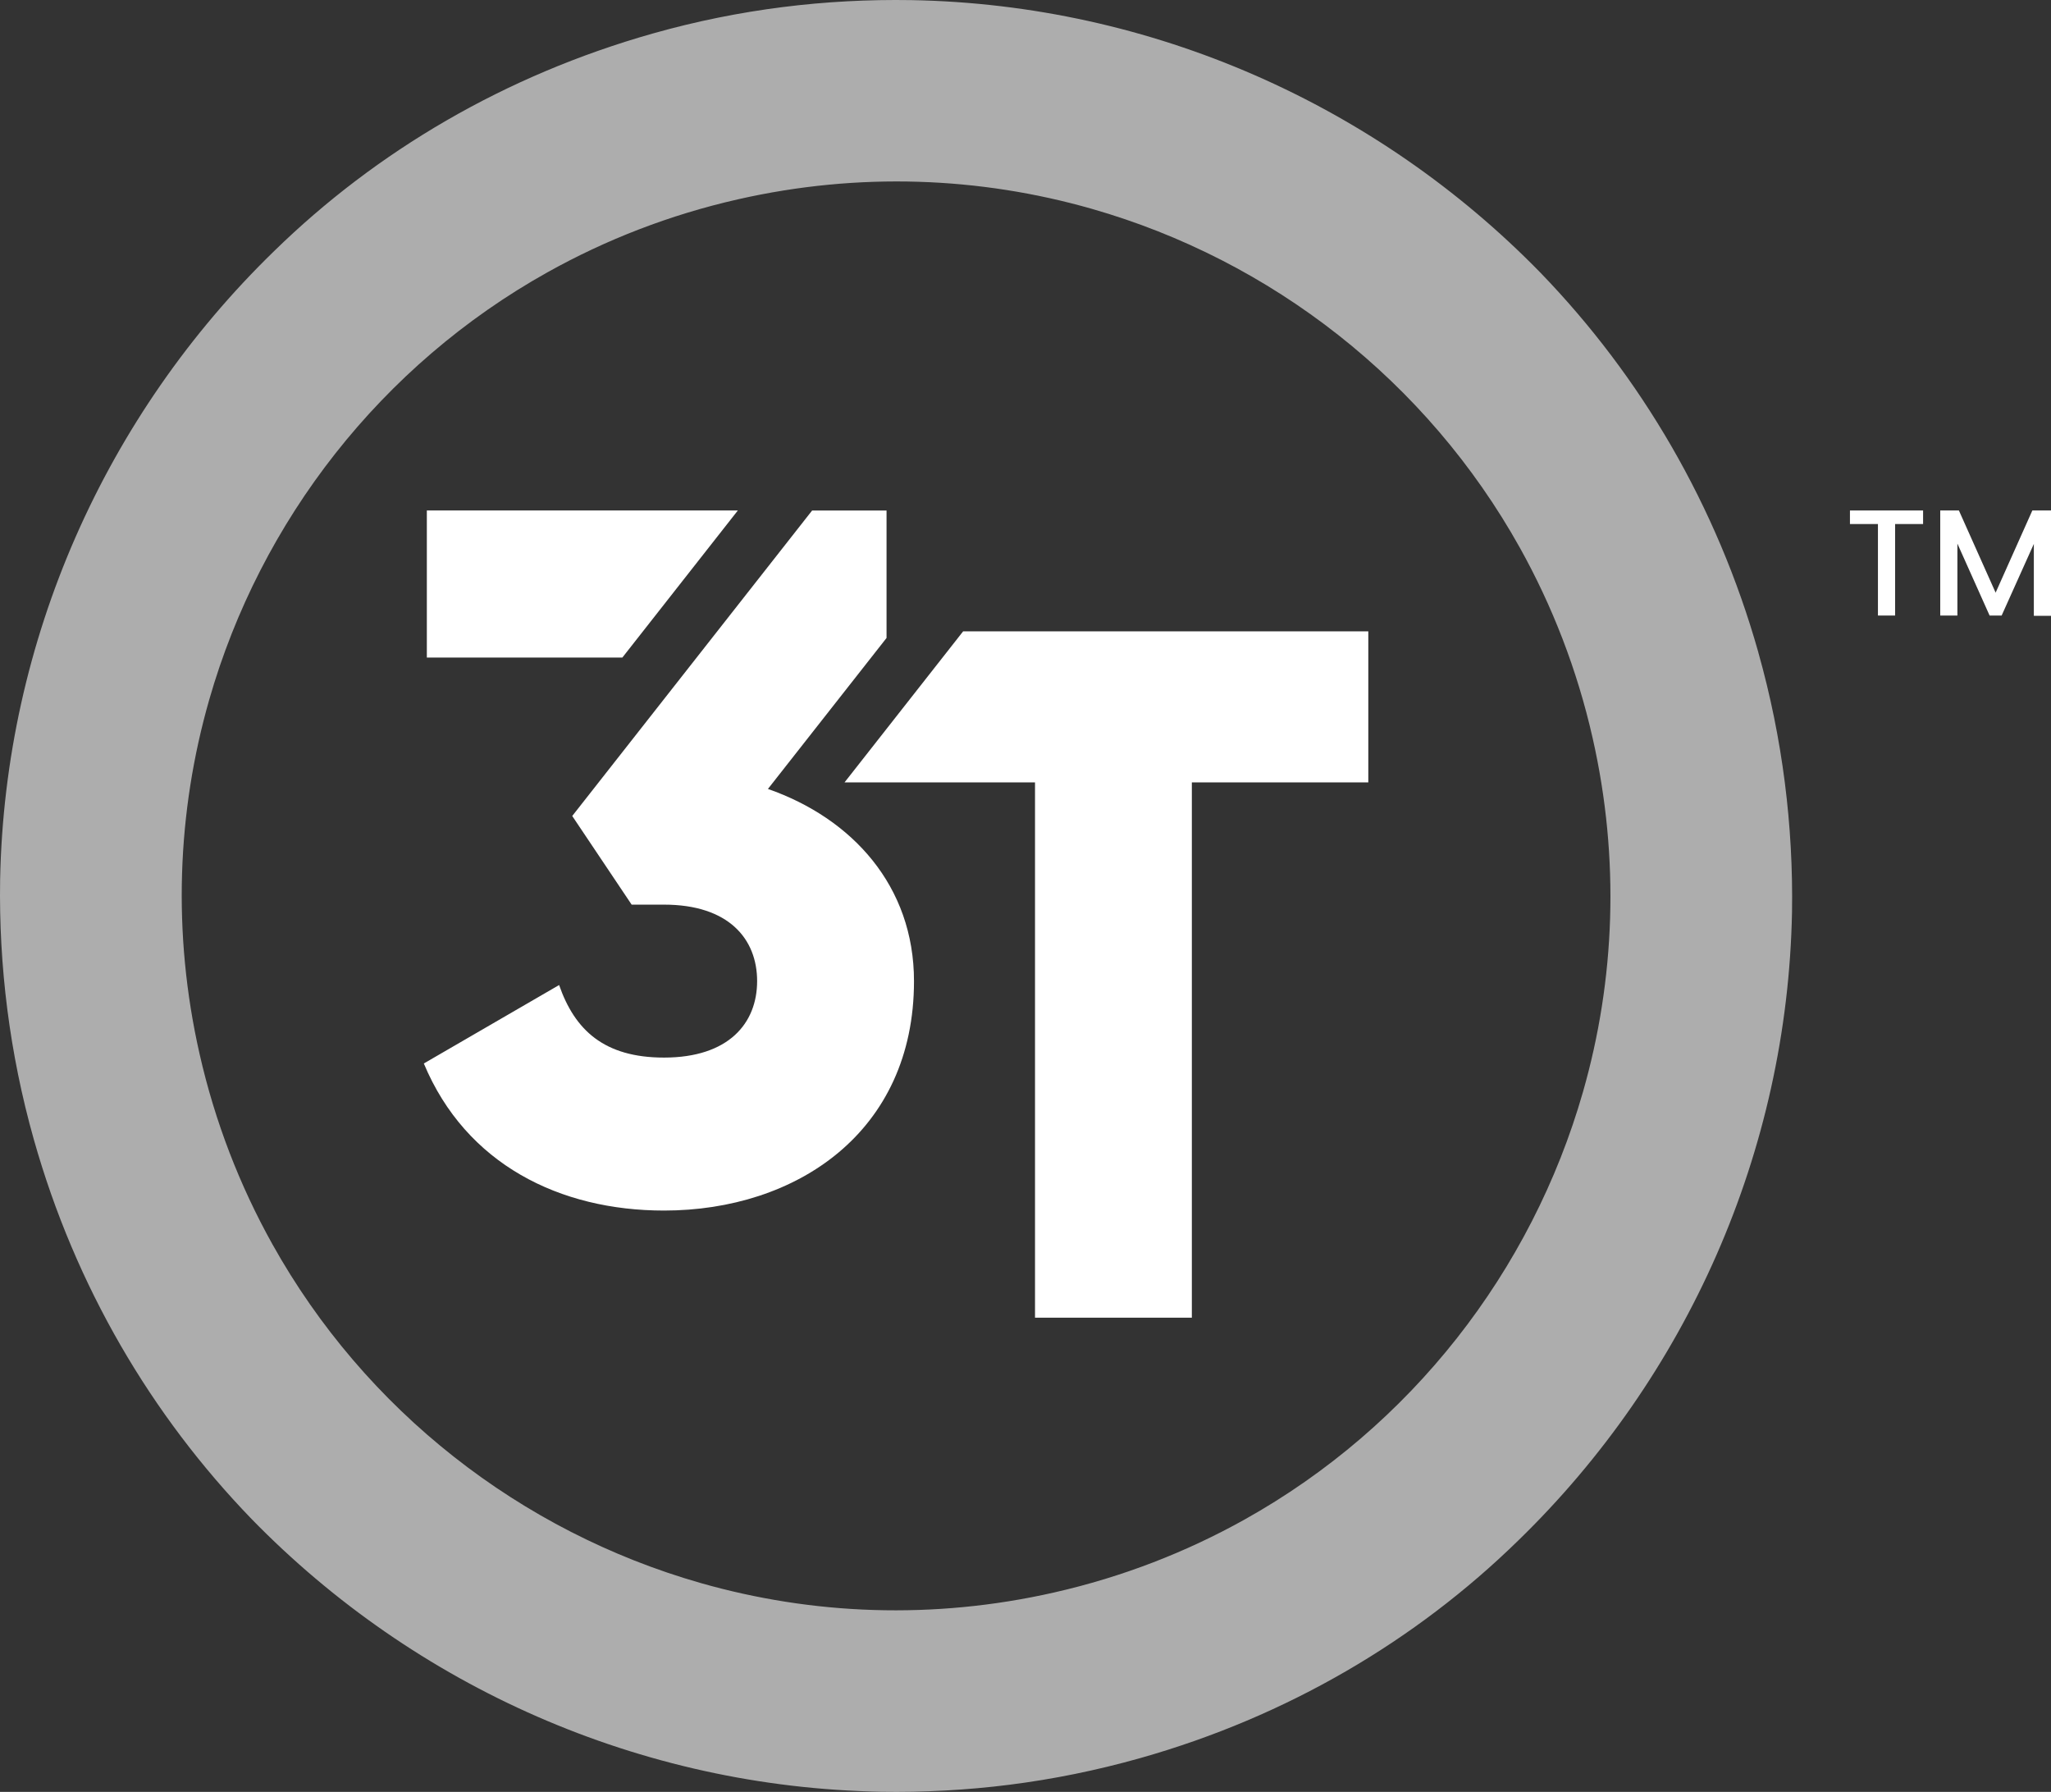 <?xml version="1.0" encoding="UTF-8"?>
<svg id="Layer_1" xmlns="http://www.w3.org/2000/svg" version="1.1" viewBox="0 0 681.46 595.28">
  <rect x="0" y="0" width="681.46" height="595.28" fill="#333333" stroke="none"/>
  <!-- Generator: Adobe Illustrator 29.4.0, SVG Export Plug-In . SVG Version: 2.1.0 Build 152)  -->
  <defs>
    <style>
      .st0 {
        opacity: .6;
      }

      .st0, .st1 {
        fill: #fff;
      }
    </style>
  </defs>
  <g>
    <path class="st0" d="M584.21,216.68c-13.8-48.83-39.06-91.61-72.3-126C457.57,34.94,382.71,1.47,302.8.04c-28.36-.46-57.04,2.94-85.8,11.06-49.23,13.91-91.97,39.17-125.9,72.3C34.98,137.87,1.56,212.76.04,292.3c-.45,28.38,3.08,57.51,11.21,86.29,13.8,48.84,39.06,91.61,72.3,126,54.33,55.75,129.19,89.21,209.11,90.64,28.36.46,57.04-2.93,86.23-11.18,48.8-13.79,91.54-39.05,125.46-72.18,56.13-54.47,89.54-129.36,91.06-208.89.45-28.38-3.08-57.51-11.21-86.29l.01-.01ZM525.97,362.7c-17.07,59.68-57.22,111.27-112.43,142.1-19.37,10.81-40.57,19.09-63.3,24.24-40.24,9.13-80.41,7.44-117.48-3.15-59.77-17.07-111.44-57.29-142.29-112.61-10.77-19.33-19.02-40.48-24.16-63.15-9.14-40.28-7.43-80.49,3.18-117.58,17.07-59.68,57.22-111.27,112.43-142.1,19.36-10.81,40.57-19.09,63.3-24.24,40.24-9.13,80.41-7.44,117.48,3.15,59.77,17.07,111.44,57.29,142.29,112.61,10.77,19.33,19.02,40.48,24.16,63.15,9.14,40.28,7.43,80.49-3.18,117.58Z"/>
    <g>
      <polygon class="st1" points="320 209.75 280.61 259.91 343.89 259.91 343.89 437.75 396 437.75 396 259.91 454.63 259.91 454.63 209.75 320 209.75"/>
      <g>
        <path class="st1" d="M255.15,262.1l39.41-50.16v-42.34h-24.73l-79.7,101.48,19.74,29.45h10.75c21.5,0,30.94,11.4,30.94,25.4s-9.45,25.41-30.94,25.41c-19.87,0-29.64-9.12-34.85-24.1l-44.95,26.06c14,33.55,45.27,48.86,79.8,48.86,43.97,0,83.06-26.06,83.06-76.22,0-31.59-20.52-54.07-48.53-63.84v-0Z"/>
        <polygon class="st1" points="245.15 169.59 141.82 169.59 141.82 218.45 206.78 218.45 245.15 169.59"/>
      </g>
    </g>
  </g>
  <g>
    <path class="st1" d="M614.66,174.09v-4.5h24.3v4.5h-9.3v30.4h-5.7v-30.4h-9.3Z"/>
    <path class="st1" d="M681.46,169.69v34.9h-5.7v-23.9l-10.7,23.8h-4l-10.7-23.9v23.9h-5.7v-34.9h6.2l12.2,27.3,12.2-27.3h6.2v.1Z"/>
  </g>
</svg>